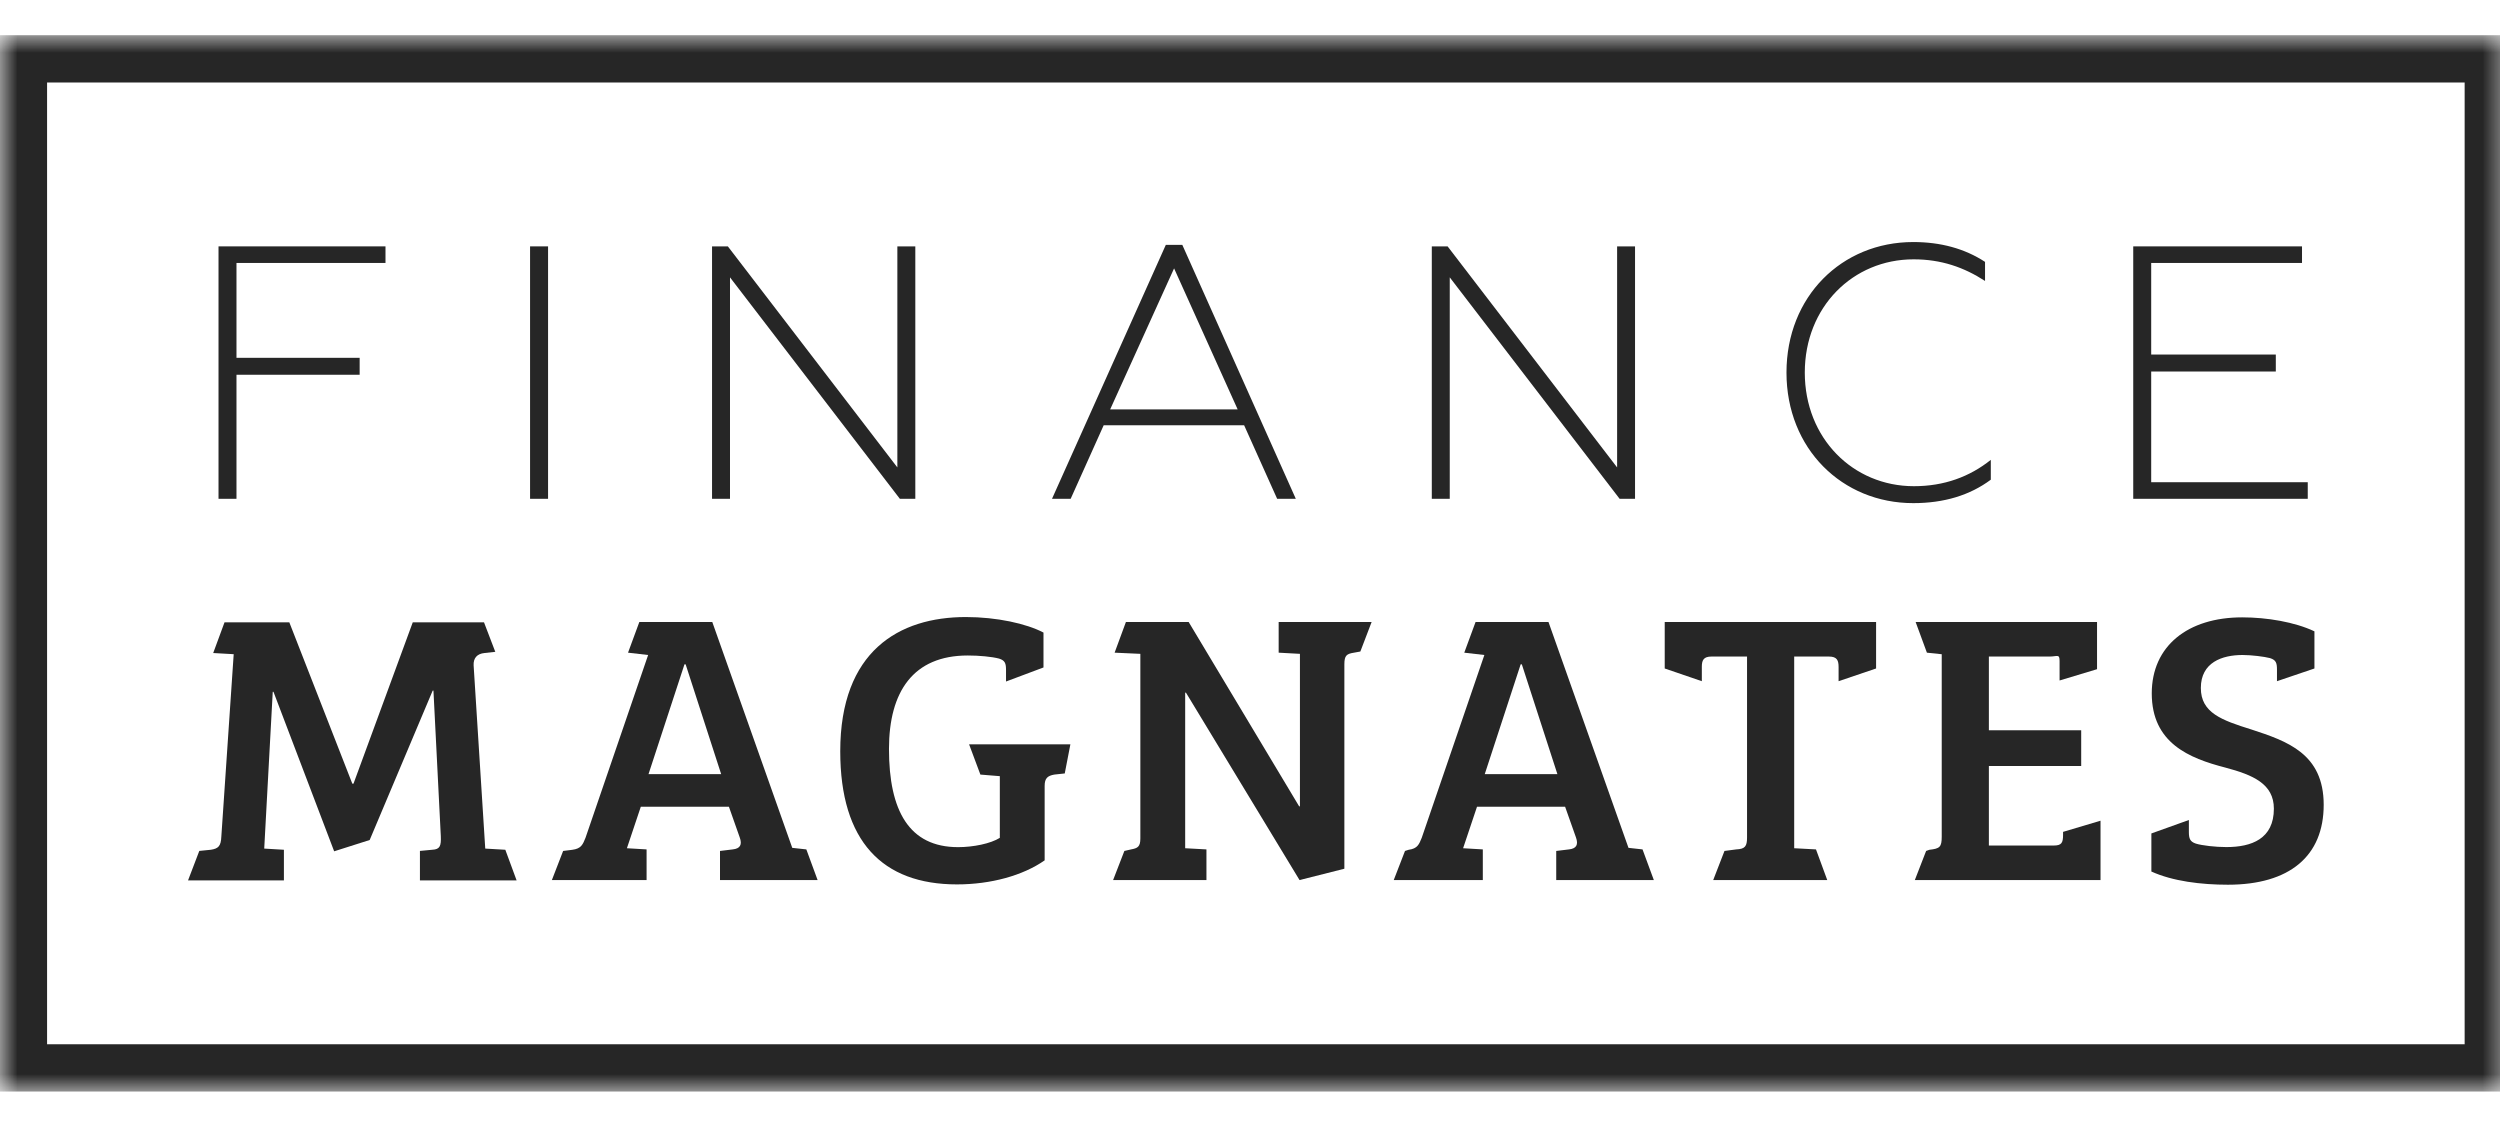 <?xml version="1.0" encoding="UTF-8"?> <svg xmlns="http://www.w3.org/2000/svg" width="71" height="32" viewBox="0 0 71 32" fill="none"><g clip-path="url(#clip0_1920_5991)"><path fill-rule="evenodd" clip-rule="evenodd" d="M54.702 24.167L54.794 24.134C55.09 24.101 55.145 24.057 55.145 23.76V18.58L54.724 18.536L54.404 17.665H59.556V19.005L58.492 19.326V18.772C58.492 18.562 58.426 18.646 58.207 18.646H56.484V20.74H59.106V21.754H56.484V24.013H58.327C58.547 24.013 58.591 23.936 58.591 23.715V23.625L59.655 23.308V24.994H54.381L54.702 24.167Z" fill="#262626"></path><path fill-rule="evenodd" clip-rule="evenodd" d="M64.578 22.966C64.578 22.261 63.985 22.008 63.195 21.798C62.175 21.534 61.11 21.104 61.11 19.693C61.11 18.348 62.131 17.533 63.678 17.533C64.38 17.533 65.17 17.665 65.73 17.93V18.985L64.666 19.346V19.021C64.666 18.834 64.644 18.745 64.468 18.69C64.304 18.647 63.942 18.602 63.689 18.602C63.107 18.602 62.504 18.812 62.504 19.539C62.504 20.244 63.096 20.454 63.942 20.718C64.951 21.049 65.993 21.401 65.993 22.856C65.993 24.311 65.028 25.126 63.272 25.126C62.515 25.126 61.703 25.027 61.099 24.751V23.67L62.164 23.288V23.628C62.164 23.815 62.197 23.903 62.361 23.958C62.537 24.013 62.921 24.057 63.228 24.057C63.942 24.057 64.578 23.826 64.578 22.966Z" fill="#262626"></path><mask id="mask0_1920_5991" style="mask-type:alpha" maskUnits="userSpaceOnUse" x="0" y="1" width="72" height="30"><path d="M0 31H71.333V1H0V31Z" fill="white"></path></mask><g mask="url(#mask0_1920_5991)"><path fill-rule="evenodd" clip-rule="evenodd" d="M0 31H71.333V1H0V31ZM1.337 29.657H69.996V2.343H1.337V29.657Z" fill="#262626"></path><path fill-rule="evenodd" clip-rule="evenodd" d="M8.217 17.675L10.006 22.257H10.039L11.722 17.675H13.746L14.066 18.512L13.758 18.546C13.55 18.567 13.44 18.689 13.451 18.898L13.781 24.1L14.351 24.133L14.672 25.004H11.926V24.166L12.277 24.133C12.497 24.122 12.53 24.023 12.519 23.748L12.31 19.614H12.288L10.499 23.856L9.49 24.177L7.767 19.648H7.746L7.504 24.1L8.063 24.133V25.004H5.34L5.66 24.166L5.989 24.133C6.198 24.1 6.275 24.034 6.286 23.758L6.637 18.579L6.055 18.546L6.376 17.675H8.217Z" fill="#262626"></path><path fill-rule="evenodd" clip-rule="evenodd" d="M18.418 21.985H20.481L19.472 18.867H19.439L18.418 21.985ZM15.673 24.994L15.993 24.167L16.256 24.134C16.509 24.101 16.553 23.98 16.629 23.792L18.407 18.602L17.836 18.536L18.157 17.665H20.229L22.5 24.079L22.9 24.123L23.22 24.994H20.448V24.167L20.81 24.123C21.019 24.101 21.085 23.991 21.008 23.782L20.701 22.911H18.199L17.804 24.09L18.363 24.123V24.994H15.673Z" fill="#262626"></path><path fill-rule="evenodd" clip-rule="evenodd" d="M28.395 23.795V22.043L27.843 21.998L27.522 21.139H30.399L30.239 21.966L29.942 21.998C29.756 22.032 29.668 22.098 29.668 22.318V24.434C29.054 24.864 28.143 25.117 27.177 25.117C25.06 25.117 23.863 23.894 23.863 21.337C23.863 18.494 25.531 17.524 27.43 17.524C28.308 17.524 29.152 17.711 29.635 17.965V18.956L28.571 19.355V19.034C28.571 18.846 28.549 18.759 28.374 18.704C28.165 18.649 27.803 18.616 27.485 18.616C25.938 18.616 25.247 19.64 25.247 21.271C25.247 23.023 25.817 24.059 27.21 24.059C27.638 24.059 28.132 23.96 28.395 23.795Z" fill="#262626"></path><path fill-rule="evenodd" clip-rule="evenodd" d="M38.18 24.672L36.907 24.994L33.681 19.671H33.659V24.09L34.263 24.123V24.994H31.612L31.932 24.167L32.123 24.123C32.309 24.09 32.386 24.046 32.386 23.815V18.569L31.655 18.536L31.976 17.665H33.758L36.896 22.9H36.918V18.569L36.314 18.536V17.665H38.954L38.634 18.503L38.454 18.536C38.246 18.569 38.18 18.613 38.18 18.867V24.672Z" fill="#262626"></path><path fill-rule="evenodd" clip-rule="evenodd" d="M42.167 21.985H44.23L43.22 18.867H43.187L42.167 21.985ZM39.582 24.994L39.902 24.167L40.005 24.134C40.257 24.101 40.301 23.98 40.378 23.792L42.156 18.602L41.585 18.536L41.906 17.665H43.977L46.249 24.079L46.648 24.123L46.969 24.994H44.197V24.167L44.559 24.123C44.767 24.101 44.833 23.991 44.757 23.782L44.449 22.911H41.947L41.552 24.09L42.112 24.123V24.994H39.582Z" fill="#262626"></path><path fill-rule="evenodd" clip-rule="evenodd" d="M49.616 18.646H48.606C48.387 18.646 48.332 18.745 48.332 18.933V19.346L47.278 18.985V17.665H53.281V18.985L52.216 19.346V18.944C52.216 18.756 52.173 18.646 51.942 18.646H50.955V24.09L51.574 24.123L51.894 24.994H48.655L48.975 24.167L49.309 24.123C49.561 24.112 49.616 24.035 49.616 23.782V18.646Z" fill="#262626"></path><path fill-rule="evenodd" clip-rule="evenodd" d="M6.206 6.997H10.948V7.468H6.716V10.162H10.214V10.643H6.716V14.166H6.206V6.997Z" fill="#262626"></path><path fill-rule="evenodd" clip-rule="evenodd" d="M15.054 14.166H15.565V6.997H15.054V14.166Z" fill="#262626"></path><path fill-rule="evenodd" clip-rule="evenodd" d="M20.222 6.997H20.671L25.485 13.275V6.997H25.995V14.166H25.556L20.732 7.877V14.166H20.222V6.997Z" fill="#262626"></path><path fill-rule="evenodd" clip-rule="evenodd" d="M35.149 11.626L33.344 7.622L31.529 11.626H35.149ZM33.109 6.955H33.578L36.801 14.166H36.271L35.333 12.077H31.345L30.407 14.166H29.877L33.109 6.955Z" fill="#262626"></path><path fill-rule="evenodd" clip-rule="evenodd" d="M40.663 6.997H41.112L45.926 13.275V6.997H46.435V14.166H45.997L41.173 7.877V14.166H40.663V6.997Z" fill="#262626"></path><path fill-rule="evenodd" clip-rule="evenodd" d="M50.736 10.581C50.736 8.421 52.306 6.874 54.336 6.874C55.111 6.874 55.794 7.058 56.375 7.437V7.979C55.774 7.59 55.131 7.365 54.346 7.365C52.623 7.365 51.256 8.717 51.256 10.581C51.256 12.445 52.623 13.808 54.356 13.808C55.213 13.808 55.937 13.541 56.539 13.06V13.623C55.947 14.064 55.213 14.289 54.336 14.289C52.316 14.289 50.736 12.743 50.736 10.581Z" fill="#262626"></path><path fill-rule="evenodd" clip-rule="evenodd" d="M60.584 6.997H65.377V7.468H61.094V10.069H64.633V10.551H61.094V13.695H65.54V14.166H60.584V6.997Z" fill="#262626"></path></g></g><defs><clipPath id="clip0_1920_5991"><rect width="71" height="32" fill="white"></rect></clipPath></defs></svg> 